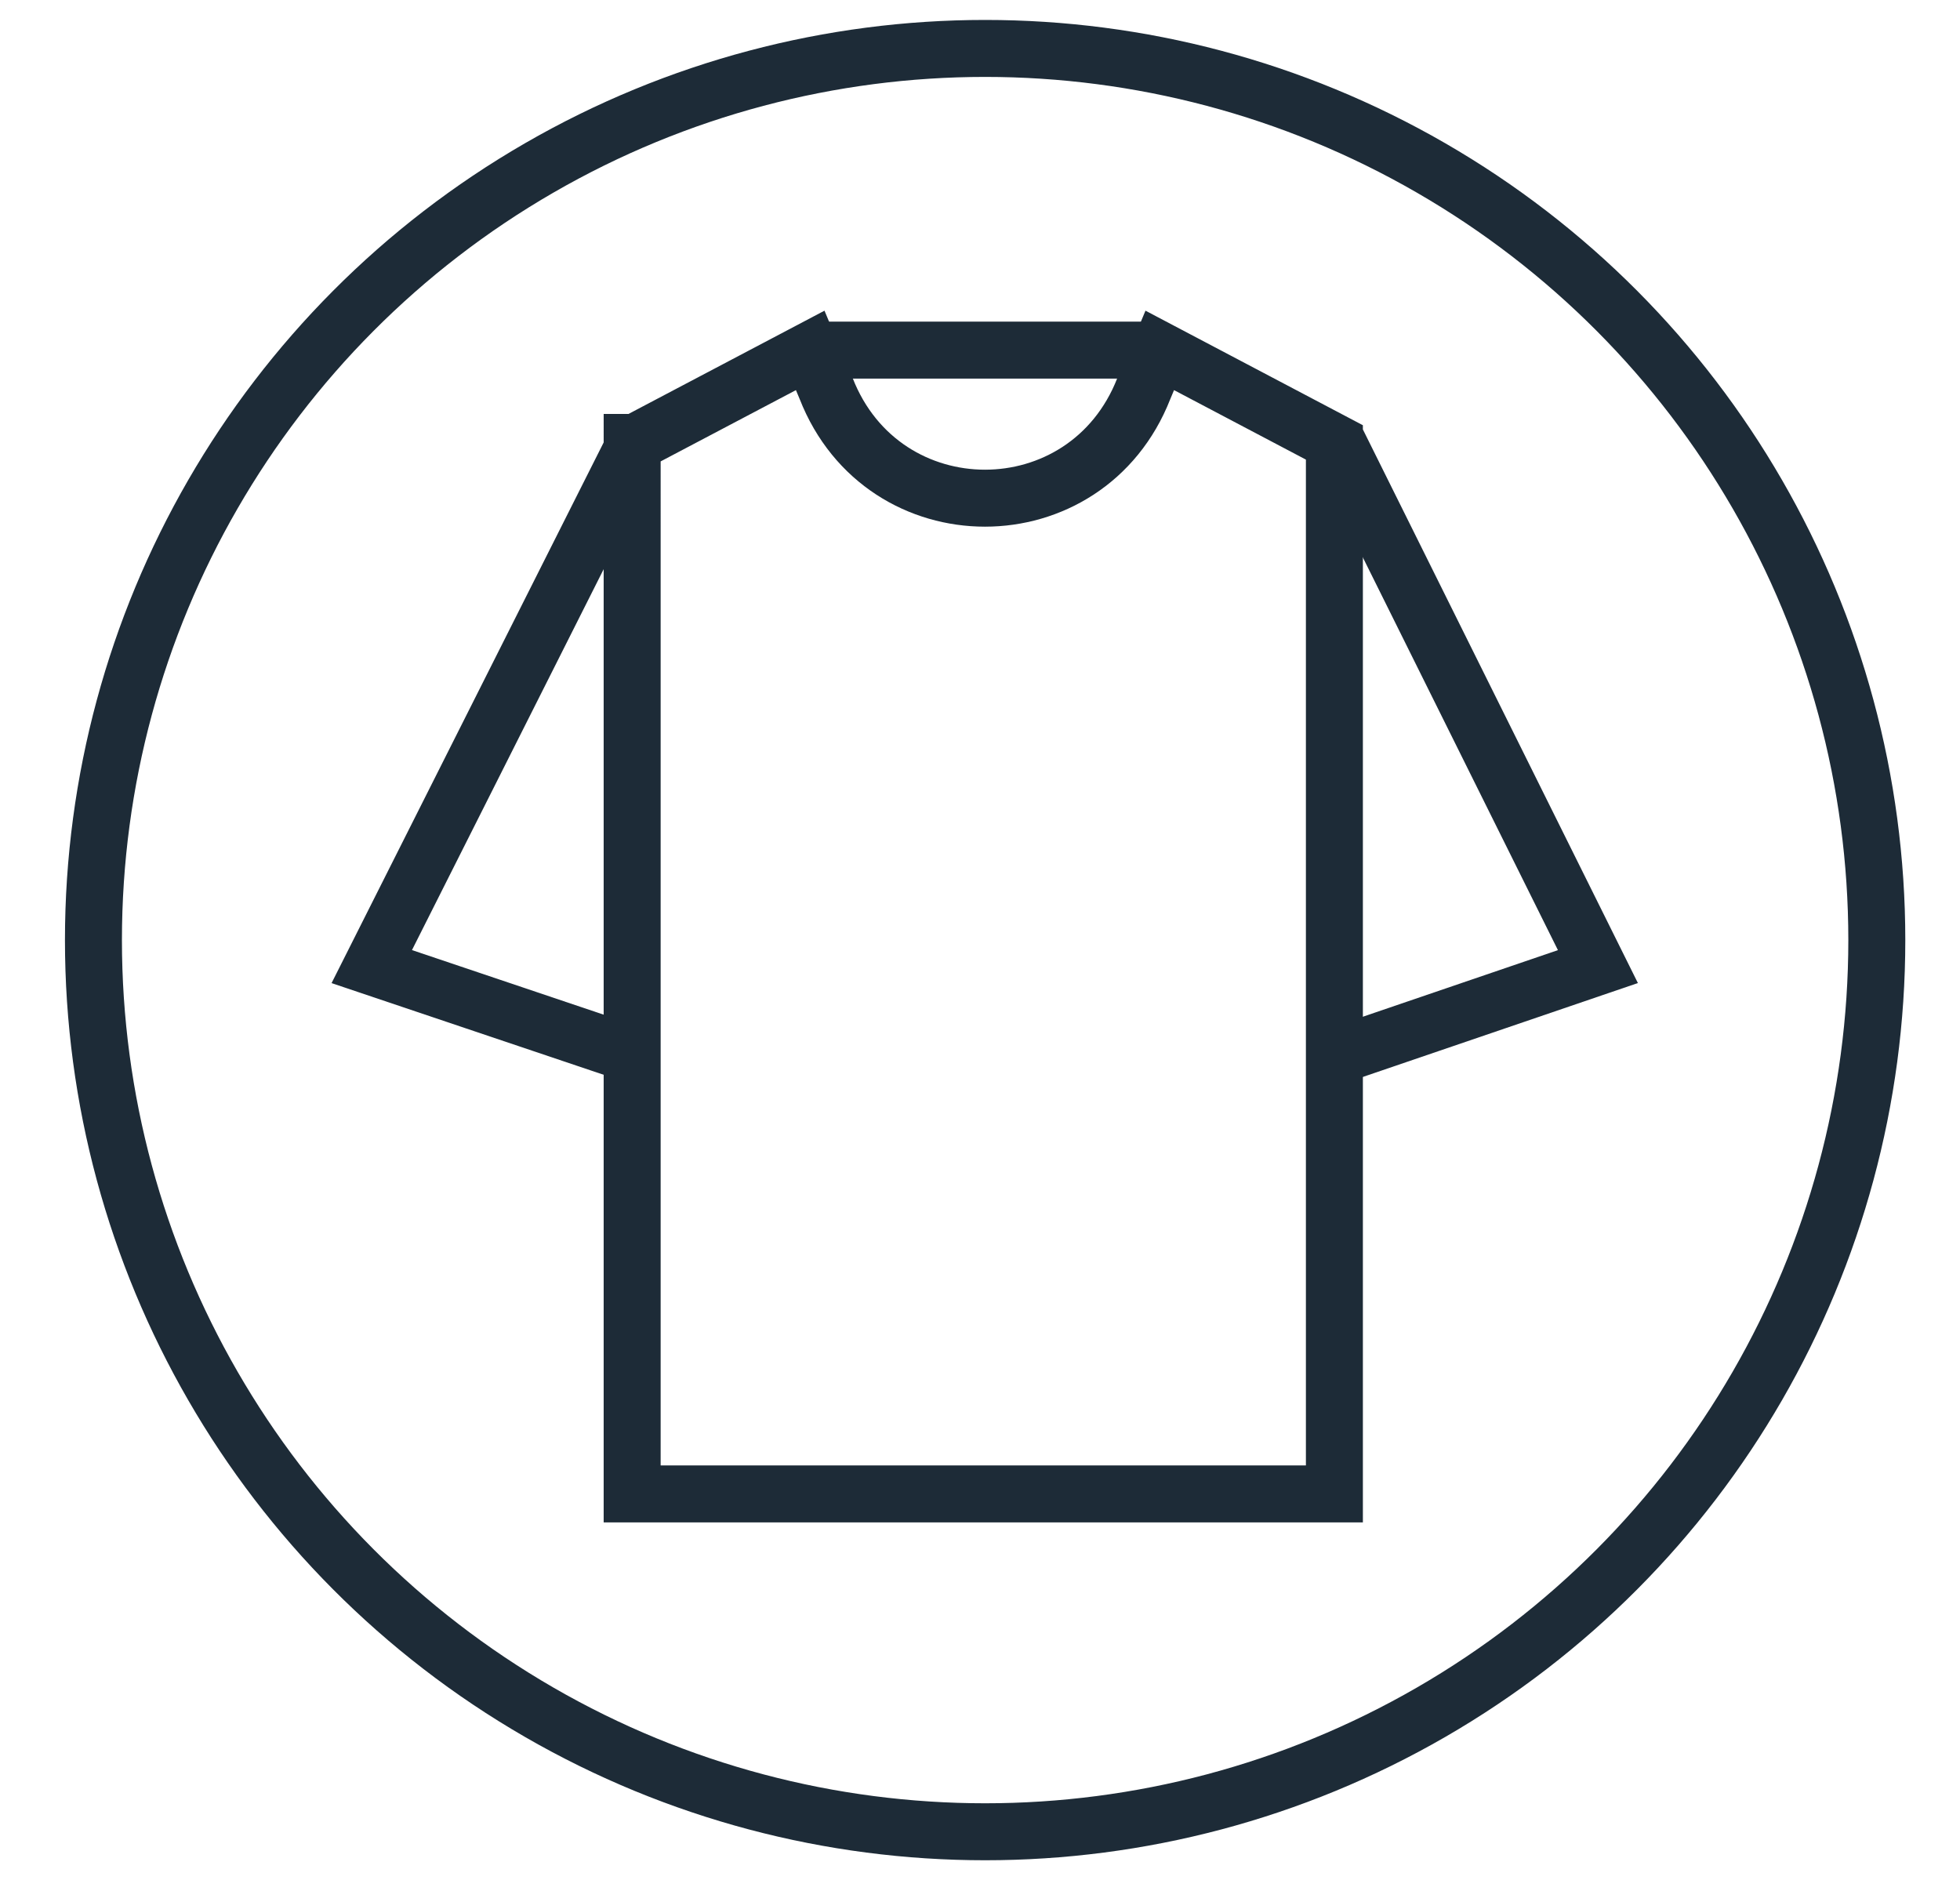 <?xml version="1.0" encoding="UTF-8"?>
<svg id="Layer_1" data-name="Layer 1" xmlns="http://www.w3.org/2000/svg" viewBox="0 0 68.8 66">
  <defs>
    <style>
      .cls-1 {
        fill: none;
        stroke: #1d2b37;
        stroke-miterlimit: 10;
        stroke-width: 2px;
      }
    </style>
  </defs>
  <g>
    <path class="cls-1" d="M22.31,15.53l6.13-3.23.56,1.34c2.01,5.13,9.14,5.13,11.15,0l.56-1.34,6.13,3.23v36.91h-24.65V15.53h.11Z"/>
    <path class="cls-1" d="M22.31,15.53l-9.26,18.4,9.26,3.12"/>
    <path class="cls-1" d="M46.95,15.53l9.14,18.4-9.14,3.12"/>
    <path class="cls-1" d="M28.44,12.29h12.38"/>
  </g>
  <circle class="cls-1" cx="34.58" cy="33" r="31.3"/>
</svg>